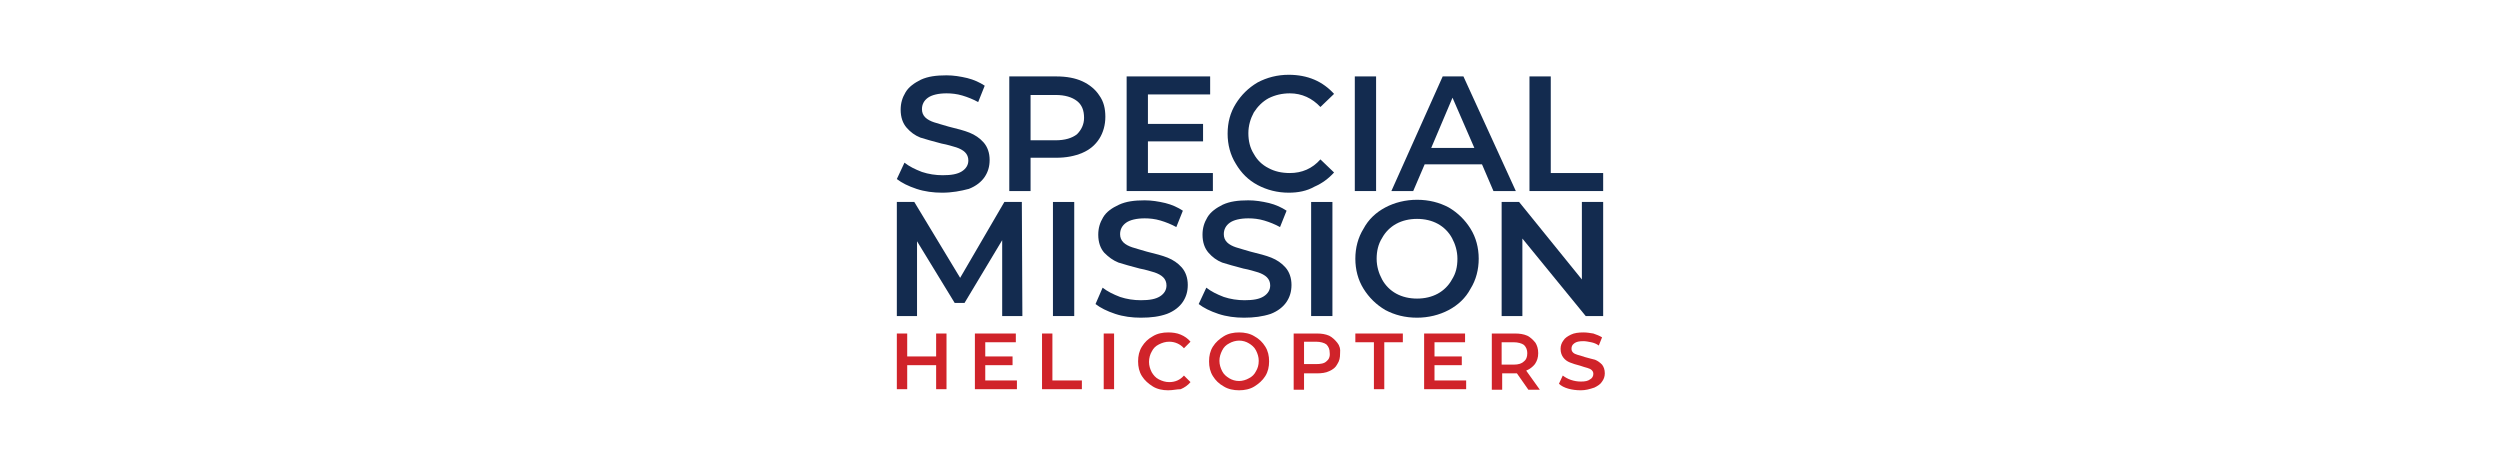 <?xml version="1.0" encoding="utf-8"?>
<!-- Generator: Adobe Illustrator 28.1.0, SVG Export Plug-In . SVG Version: 6.00 Build 0)  -->
<svg version="1.1" id="Layer_1" xmlns="http://www.w3.org/2000/svg" xmlns:xlink="http://www.w3.org/1999/xlink" x="0px" y="0px"
	 viewBox="0 0 458 85.2" style="enable-background:new 0 0 458 85.2;" xml:space="preserve">
<style type="text/css">
	.st0{fill-rule:evenodd;clip-rule:evenodd;fill:#132B4F;}
	.st1{fill:#132B4F;}
	.st2{fill-rule:evenodd;clip-rule:evenodd;fill:#D0232A;}
	.st3{fill:#D0232A;}
</style>
<g>
	<g>
		<polygon class="st0" points="293.7,37 293.7,57.9 290.5,57.9 278.9,43.7 278.9,57.9 275.1,57.9 275.1,37 278.3,37 289.8,51.2 
			289.8,37 293.7,37 		"/>
		<g>
			<path class="st1" d="M269.4,41.9c-1-1.6-2.3-2.9-4-3.9c-1.7-0.9-3.6-1.4-5.8-1.4c-2.1,0-4.1,0.5-5.8,1.4c-1.7,0.9-3.1,2.2-4,3.9
				c-1,1.6-1.5,3.5-1.5,5.5c0,2,0.5,3.9,1.5,5.5c1,1.6,2.3,2.9,4,3.9c1.7,0.9,3.6,1.4,5.8,1.4c2.1,0,4.1-0.5,5.8-1.4
				c1.7-0.9,3.1-2.2,4-3.9c1-1.6,1.5-3.5,1.5-5.5C270.9,45.4,270.4,43.5,269.4,41.9z M266,51.2c-0.6,1.1-1.5,2-2.6,2.6
				c-1.1,0.6-2.4,0.9-3.8,0.9c-1.4,0-2.7-0.3-3.8-0.9c-1.1-0.6-2-1.5-2.6-2.6c-0.6-1.1-1-2.4-1-3.8c0-1.4,0.3-2.7,1-3.8
				c0.6-1.1,1.5-2,2.6-2.6c1.1-0.6,2.4-0.9,3.8-0.9c1.4,0,2.7,0.3,3.8,0.9c1.1,0.6,2,1.5,2.6,2.6c0.6,1.1,1,2.4,1,3.8
				C267,48.9,266.7,50.1,266,51.2z"/>
		</g>
		<polygon class="st0" points="240.2,37 244.1,37 244.1,57.9 240.2,57.9 240.2,37 		"/>
		<path class="st0" d="M227.9,58.2c-1.6,0-3.2-0.2-4.7-0.7c-1.5-0.5-2.7-1.1-3.6-1.8l1.4-3c0.9,0.7,1.9,1.2,3.2,1.7
			c1.2,0.4,2.5,0.6,3.8,0.6c1.6,0,2.7-0.2,3.5-0.7c0.8-0.5,1.2-1.2,1.2-2c0-0.6-0.2-1.1-0.6-1.5c-0.4-0.4-1-0.7-1.6-0.9
			c-0.7-0.2-1.6-0.5-2.7-0.7c-1.6-0.4-2.9-0.8-3.9-1.1c-1-0.4-1.8-1-2.5-1.8c-0.7-0.8-1.1-1.9-1.1-3.3c0-1.2,0.3-2.2,0.9-3.2
			c0.6-1,1.6-1.7,2.8-2.3c1.3-0.6,2.8-0.8,4.7-0.8c1.3,0,2.5,0.2,3.8,0.5c1.2,0.3,2.3,0.8,3.2,1.4l-1.2,3c-0.9-0.5-1.9-0.9-2.9-1.2
			c-1-0.3-2-0.4-2.9-0.4c-1.5,0-2.7,0.3-3.4,0.8c-0.7,0.5-1.1,1.2-1.1,2.1c0,0.6,0.2,1.1,0.6,1.5c0.4,0.4,1,0.7,1.6,0.9
			c0.7,0.2,1.6,0.5,2.7,0.8c1.6,0.4,2.8,0.7,3.8,1.1c1,0.4,1.9,1,2.6,1.8c0.7,0.8,1.1,1.9,1.1,3.2c0,1.2-0.3,2.2-0.9,3.1
			c-0.6,0.9-1.6,1.7-2.9,2.2C231.3,58,229.7,58.2,227.9,58.2L227.9,58.2z"/>
		<path class="st0" d="M209,58.2c-1.6,0-3.2-0.2-4.7-0.7c-1.5-0.5-2.7-1.1-3.6-1.8l1.3-3c0.9,0.7,1.9,1.2,3.2,1.7
			c1.2,0.4,2.5,0.6,3.8,0.6c1.6,0,2.7-0.2,3.5-0.7c0.8-0.5,1.2-1.2,1.2-2c0-0.6-0.2-1.1-0.6-1.5c-0.4-0.4-1-0.7-1.6-0.9
			c-0.7-0.2-1.6-0.5-2.7-0.7c-1.6-0.4-2.9-0.8-3.9-1.1c-1-0.4-1.8-1-2.6-1.8c-0.7-0.8-1.1-1.9-1.1-3.3c0-1.2,0.3-2.2,0.9-3.2
			c0.6-1,1.6-1.7,2.9-2.3c1.3-0.6,2.8-0.8,4.7-0.8c1.3,0,2.5,0.2,3.8,0.5c1.2,0.3,2.3,0.8,3.2,1.4l-1.2,3c-0.9-0.5-1.9-0.9-2.9-1.2
			c-1-0.3-2-0.4-2.9-0.4c-1.5,0-2.7,0.3-3.4,0.8c-0.7,0.5-1.1,1.2-1.1,2.1c0,0.6,0.2,1.1,0.6,1.5c0.4,0.4,1,0.7,1.6,0.9
			c0.7,0.2,1.6,0.5,2.7,0.8c1.6,0.4,2.8,0.7,3.8,1.1c1,0.4,1.9,1,2.6,1.8c0.7,0.8,1.1,1.9,1.1,3.2c0,1.2-0.3,2.2-0.9,3.1
			c-0.6,0.9-1.6,1.7-2.9,2.2C212.4,58,210.9,58.2,209,58.2L209,58.2z"/>
		<polygon class="st0" points="192.9,37 196.8,37 196.8,57.9 192.9,57.9 192.9,37 		"/>
		<polygon class="st0" points="183.6,57.9 183.6,44 176.7,55.5 174.9,55.5 168,44.2 168,57.9 164.3,57.9 164.3,37 167.5,37 
			175.9,50.9 184,37 187.2,37 187.3,57.9 183.6,57.9 		"/>
	</g>
	<g>
		<polygon class="st0" points="280.2,14 284.1,14 284.1,31.7 293.7,31.7 293.7,35 280.2,35 280.2,14 		"/>
		<g>
			<path class="st1" d="M268.1,14h-3.8l-9.4,21h4l2.1-4.9h10.5l2.1,4.9h4.1L268.1,14z M262.2,27.1l3.9-9.2l4,9.2H262.2z"/>
		</g>
		<polygon class="st0" points="248.2,14 252.1,14 252.1,35 248.2,35 248.2,14 		"/>
		<path class="st0" d="M236.1,35.3c-2.1,0-4-0.5-5.7-1.4c-1.7-0.9-3-2.2-4-3.9c-1-1.6-1.5-3.5-1.5-5.5c0-2.1,0.5-3.9,1.5-5.5
			c1-1.6,2.3-2.9,4-3.9c1.7-0.9,3.6-1.4,5.7-1.4c1.7,0,3.3,0.3,4.7,0.9c1.4,0.6,2.6,1.5,3.6,2.6l-2.5,2.4c-1.5-1.6-3.4-2.5-5.6-2.5
			c-1.4,0-2.7,0.3-3.9,0.9c-1.1,0.6-2,1.5-2.7,2.6c-0.6,1.1-1,2.4-1,3.8c0,1.4,0.3,2.7,1,3.8c0.6,1.1,1.5,2,2.7,2.6
			c1.1,0.6,2.4,0.9,3.9,0.9c2.2,0,4.1-0.8,5.6-2.5l2.5,2.4c-1,1.1-2.2,2-3.6,2.6C239.4,35,237.8,35.3,236.1,35.3L236.1,35.3z"/>
		<polygon class="st0" points="222.2,31.7 222.2,35 206.4,35 206.4,14 221.7,14 221.7,17.3 210.3,17.3 210.3,22.7 220.4,22.7 
			220.4,25.9 210.3,25.9 210.3,31.7 222.2,31.7 		"/>
		<g>
			<path class="st1" d="M201.4,17.5c-0.7-1.1-1.8-2-3.1-2.6c-1.3-0.6-2.9-0.9-4.8-0.9h-8.6v21h3.9v-6.1h4.7c1.8,0,3.4-0.3,4.8-0.9
				c1.4-0.6,2.4-1.5,3.1-2.6c0.7-1.1,1.1-2.5,1.1-4C202.5,19.9,202.2,18.6,201.4,17.5z M197.3,24.6c-0.9,0.7-2.2,1.1-3.9,1.1h-4.6
				v-8.3h4.6c1.7,0,3,0.4,3.9,1.1c0.9,0.7,1.3,1.7,1.3,3.1C198.6,22.8,198.1,23.8,197.3,24.6z"/>
		</g>
		<path class="st0" d="M172.6,35.3c-1.6,0-3.2-0.2-4.7-0.7c-1.5-0.5-2.7-1.1-3.6-1.8l1.4-3c0.9,0.7,1.9,1.2,3.2,1.7
			c1.2,0.4,2.5,0.6,3.8,0.6c1.6,0,2.7-0.2,3.5-0.7c0.8-0.5,1.2-1.2,1.2-2c0-0.6-0.2-1.1-0.6-1.5c-0.4-0.4-1-0.7-1.6-0.9
			c-0.7-0.2-1.6-0.5-2.7-0.7c-1.6-0.4-2.9-0.8-3.9-1.1c-1-0.4-1.8-1-2.5-1.8c-0.7-0.8-1.1-1.9-1.1-3.3c0-1.2,0.3-2.2,0.9-3.2
			c0.6-1,1.6-1.7,2.8-2.3c1.3-0.6,2.8-0.8,4.7-0.8c1.3,0,2.5,0.2,3.8,0.5c1.2,0.3,2.3,0.8,3.2,1.4l-1.2,3c-0.9-0.5-1.9-0.9-2.9-1.2
			c-1-0.3-2-0.4-2.9-0.4c-1.5,0-2.7,0.3-3.4,0.8c-0.7,0.5-1.1,1.2-1.1,2.1c0,0.6,0.2,1.1,0.6,1.5c0.4,0.4,1,0.7,1.6,0.9
			c0.7,0.2,1.6,0.5,2.7,0.8c1.6,0.4,2.8,0.7,3.8,1.1c1,0.4,1.9,1,2.6,1.8c0.7,0.8,1.1,1.9,1.1,3.2c0,1.2-0.3,2.2-0.9,3.1
			c-0.6,0.9-1.6,1.7-2.9,2.2C176,35,174.4,35.3,172.6,35.3z"/>
	</g>
	<g>
		<polygon class="st2" points="173.4,61.1 173.4,71.3 171.5,71.3 171.5,66.9 166.2,66.9 166.2,71.3 164.3,71.3 164.3,61.1 
			166.2,61.1 166.2,65.3 171.5,65.3 171.5,61.1 173.4,61.1 		"/>
		<polygon class="st2" points="186.3,69.7 186.3,71.3 178.6,71.3 178.6,61.1 186.1,61.1 186.1,62.7 180.5,62.7 180.5,65.3 
			185.5,65.3 185.5,66.9 180.5,66.9 180.5,69.7 186.3,69.7 		"/>
		<polygon class="st2" points="190.9,61.1 192.8,61.1 192.8,69.7 198.2,69.7 198.2,71.3 190.9,71.3 190.9,61.1 		"/>
		<polygon class="st2" points="202.2,61.1 204.1,61.1 204.1,71.3 202.2,71.3 202.2,61.1 		"/>
		<path class="st2" d="M214,71.5c-1,0-2-0.2-2.8-0.7c-0.8-0.5-1.5-1.1-2-1.9c-0.5-0.8-0.7-1.7-0.7-2.7c0-1,0.2-1.9,0.7-2.7
			c0.5-0.8,1.1-1.4,2-1.9c0.8-0.5,1.8-0.7,2.8-0.7c0.8,0,1.6,0.1,2.3,0.4c0.7,0.3,1.3,0.7,1.8,1.3l-1.2,1.2
			c-0.7-0.8-1.7-1.2-2.7-1.2c-0.7,0-1.3,0.2-1.9,0.5c-0.6,0.3-1,0.7-1.3,1.3c-0.3,0.5-0.5,1.2-0.5,1.9c0,0.7,0.2,1.3,0.5,1.9
			c0.3,0.5,0.7,1,1.3,1.3c0.6,0.3,1.2,0.5,1.9,0.5c1.1,0,2-0.4,2.7-1.2l1.2,1.2c-0.5,0.6-1.1,1-1.8,1.3
			C215.6,71.3,214.9,71.5,214,71.5L214,71.5z"/>
		<g>
			<path class="st3" d="M231.8,63.5c-0.5-0.8-1.1-1.4-2-1.9c-0.8-0.5-1.8-0.7-2.8-0.7c-1,0-2,0.2-2.8,0.7c-0.8,0.5-1.5,1.1-2,1.9
				c-0.5,0.8-0.7,1.7-0.7,2.7c0,1,0.2,1.9,0.7,2.7c0.5,0.8,1.1,1.4,2,1.9c0.8,0.5,1.8,0.7,2.8,0.7c1,0,2-0.2,2.8-0.7
				c0.8-0.5,1.5-1.1,2-1.9c0.5-0.8,0.7-1.7,0.7-2.7C232.5,65.2,232.3,64.3,231.8,63.5z M230.1,68c-0.3,0.6-0.7,1-1.3,1.3
				c-0.5,0.3-1.2,0.5-1.8,0.5c-0.7,0-1.3-0.2-1.8-0.5c-0.5-0.3-1-0.7-1.3-1.3c-0.3-0.6-0.5-1.2-0.5-1.9c0-0.7,0.2-1.3,0.5-1.9
				c0.3-0.6,0.7-1,1.3-1.3c0.5-0.3,1.2-0.5,1.8-0.5c0.7,0,1.3,0.2,1.8,0.5c0.5,0.3,1,0.7,1.3,1.3c0.3,0.6,0.5,1.2,0.5,1.9
				C230.6,66.9,230.4,67.5,230.1,68z"/>
		</g>
		<g>
			<path class="st3" d="M245,62.8c-0.4-0.5-0.9-1-1.5-1.3c-0.7-0.3-1.4-0.4-2.3-0.4H237v10.3h1.9v-3h2.3c0.9,0,1.7-0.1,2.3-0.4
				c0.7-0.3,1.2-0.7,1.5-1.3c0.4-0.6,0.5-1.2,0.5-1.9C245.6,63.9,245.4,63.3,245,62.8z M243,66.2c-0.4,0.4-1.1,0.5-1.9,0.5h-2.2
				v-4.1h2.2c0.8,0,1.5,0.2,1.9,0.5c0.4,0.4,0.6,0.9,0.6,1.5C243.7,65.4,243.4,65.9,243,66.2z"/>
		</g>
		<polygon class="st2" points="251.7,62.7 248.3,62.7 248.3,61.1 257,61.1 257,62.7 253.6,62.7 253.6,71.3 251.7,71.3 251.7,62.7 		
			"/>
		<polygon class="st2" points="268.6,69.7 268.6,71.3 260.9,71.3 260.9,61.1 268.4,61.1 268.4,62.7 262.8,62.7 262.8,65.3 
			267.8,65.3 267.8,66.9 262.8,66.9 262.8,69.7 268.6,69.7 		"/>
		<g>
			<path class="st3" d="M279.6,67.9c0.7-0.3,1.2-0.7,1.6-1.2c0.4-0.6,0.6-1.2,0.6-2c0-0.8-0.2-1.4-0.5-1.9c-0.4-0.5-0.9-1-1.5-1.3
				c-0.7-0.3-1.4-0.4-2.3-0.4h-4.2v10.3h1.9v-3h2.3c0.2,0,0.3,0,0.4,0l2.1,3h2.1L279.6,67.9z M277.3,66.8h-2.2v-4.1h2.2
				c0.8,0,1.5,0.2,1.9,0.5c0.4,0.4,0.6,0.9,0.6,1.5c0,0.7-0.2,1.2-0.6,1.5C278.8,66.6,278.2,66.8,277.3,66.8z"/>
		</g>
		<path class="st2" d="M289.6,71.5c-0.8,0-1.6-0.1-2.3-0.3c-0.7-0.2-1.3-0.5-1.7-0.9l0.7-1.5c0.4,0.3,0.9,0.6,1.5,0.8
			c0.6,0.2,1.2,0.3,1.8,0.3c0.8,0,1.3-0.1,1.7-0.4c0.4-0.2,0.6-0.6,0.6-1c0-0.3-0.1-0.5-0.3-0.7c-0.2-0.2-0.5-0.3-0.8-0.4
			c-0.3-0.1-0.8-0.2-1.3-0.4c-0.8-0.2-1.4-0.4-1.9-0.6c-0.5-0.2-0.9-0.5-1.2-0.9c-0.3-0.4-0.5-0.9-0.5-1.6c0-0.6,0.2-1.1,0.5-1.5
			c0.3-0.5,0.8-0.8,1.4-1.1c0.6-0.3,1.4-0.4,2.3-0.4c0.6,0,1.2,0.1,1.8,0.2c0.6,0.2,1.1,0.4,1.6,0.7l-0.6,1.5
			c-0.4-0.3-0.9-0.5-1.4-0.6c-0.5-0.1-1-0.2-1.4-0.2c-0.8,0-1.3,0.1-1.7,0.4c-0.4,0.3-0.5,0.6-0.5,1c0,0.3,0.1,0.5,0.3,0.7
			c0.2,0.2,0.5,0.3,0.8,0.4c0.3,0.1,0.8,0.2,1.3,0.4c0.8,0.2,1.4,0.4,1.9,0.5c0.5,0.2,0.9,0.5,1.3,0.9c0.3,0.4,0.5,0.9,0.5,1.6
			c0,0.6-0.2,1.1-0.5,1.5c-0.3,0.5-0.8,0.8-1.4,1.1C291.2,71.3,290.5,71.5,289.6,71.5z"/>
	</g>
</g>
</svg>
